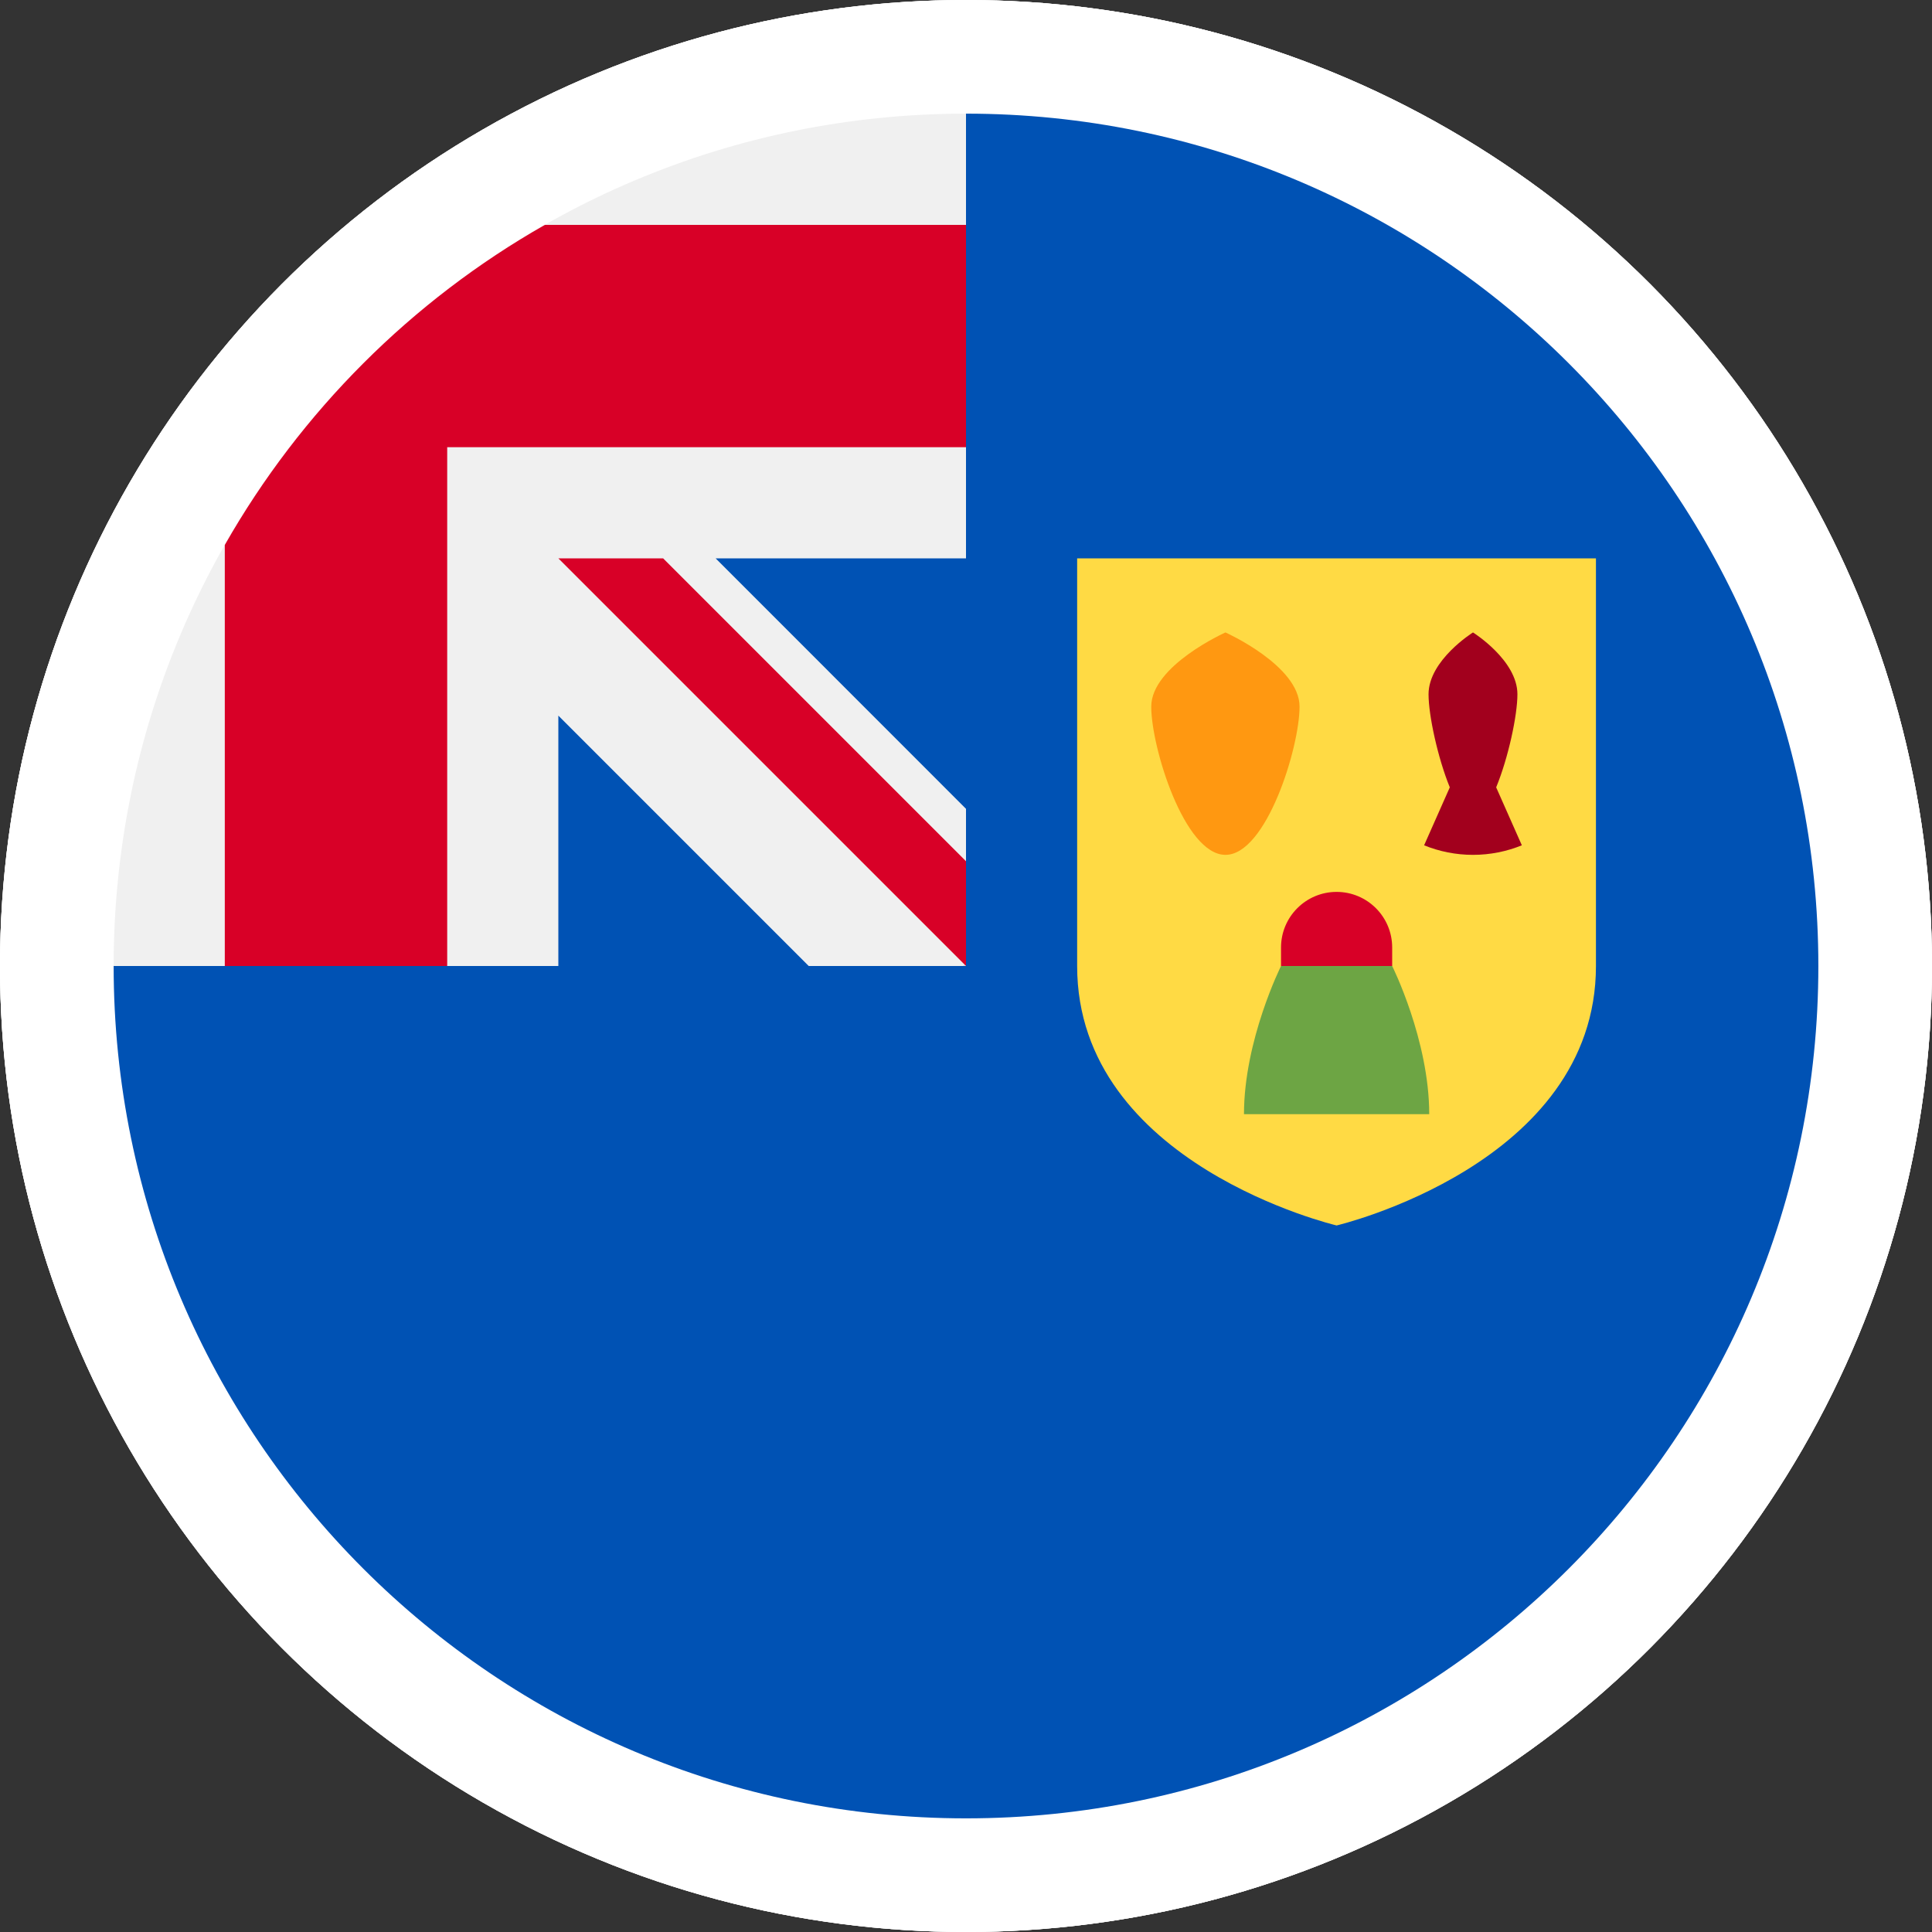 <svg width="17" height="17" viewBox="0 0 17 17" fill="none" xmlns="http://www.w3.org/2000/svg">
<rect x="0" y="0" width="17" height="17" fill="#333333" stroke="none"/>
<circle cx="8.5" cy="8.5" r="8.5" fill="white"/>
<circle cx="8.5" cy="8.5" r="8.5" fill="white"/>
<circle cx="8.5" cy="8.5" r="8.5" fill="white"/>
<g clip-path="url(#clip0_774_718)">
<path d="M16 8.5C16 12.642 12.642 16 8.5 16C4.358 16 1 12.642 1 8.5C1 8.502 8.5 1.001 8.5 1C12.642 1 16 4.358 16 8.5Z" fill="#0052B4"/>
<path d="M8.48 8.5H8.5C8.5 8.493 8.5 8.486 8.5 8.479C8.493 8.486 8.487 8.493 8.48 8.5Z" fill="#F0F0F0"/>
<path d="M8.5 4.913C8.5 3.593 8.5 2.729 8.5 1H8.499C4.357 1.001 1 4.358 1 8.5H4.913V6.297L7.116 8.5H8.48C8.487 8.493 8.493 8.487 8.5 8.48C8.5 7.975 8.5 7.524 8.5 7.117L6.297 4.913H8.5Z" fill="#F0F0F0"/>
<path d="M4.794 1.979C3.621 2.646 2.646 3.622 1.978 4.795V8.5H3.935V3.935V3.935H8.5C8.5 3.318 8.5 2.73 8.5 1.979H4.794Z" fill="#D80027"/>
<path d="M8.5 7.578L5.835 4.913H4.913V4.913L8.5 8.5H8.5C8.5 8.5 8.5 7.864 8.5 7.578Z" fill="#D80027"/>
<path d="M9.478 4.913V8.5C9.478 10.247 11.761 10.783 11.761 10.783C11.761 10.783 14.043 10.247 14.043 8.5V4.913H9.478Z" fill="#FFDA44"/>
<path d="M11.435 6.218C11.435 6.578 11.143 7.522 10.783 7.522C10.422 7.522 10.13 6.578 10.13 6.218C10.13 5.857 10.783 5.565 10.783 5.565C10.783 5.565 11.435 5.857 11.435 6.218Z" fill="#FF9811"/>
<path d="M13.165 6.928C13.271 6.671 13.352 6.296 13.352 6.109C13.352 5.809 12.961 5.565 12.961 5.565C12.961 5.565 12.57 5.809 12.57 6.109C12.57 6.296 12.652 6.671 12.757 6.928L12.531 7.438C12.664 7.492 12.809 7.522 12.961 7.522C13.113 7.522 13.258 7.492 13.391 7.438L13.165 6.928Z" fill="#A2001D"/>
<path d="M11.272 8.5C11.272 8.5 10.946 9.152 10.946 9.804H12.576C12.576 9.152 12.25 8.5 12.25 8.5L11.761 8.174L11.272 8.5Z" fill="#6DA544"/>
<path d="M12.25 8.5V8.337C12.25 8.067 12.031 7.848 11.761 7.848C11.491 7.848 11.272 8.067 11.272 8.337V8.5H12.25Z" fill="#D80027"/>
</g>
<defs>
<clipPath id="clip0_774_718">
<rect width="15" height="15" fill="white" transform="translate(1 1)"/>
</clipPath>
</defs>
</svg>

